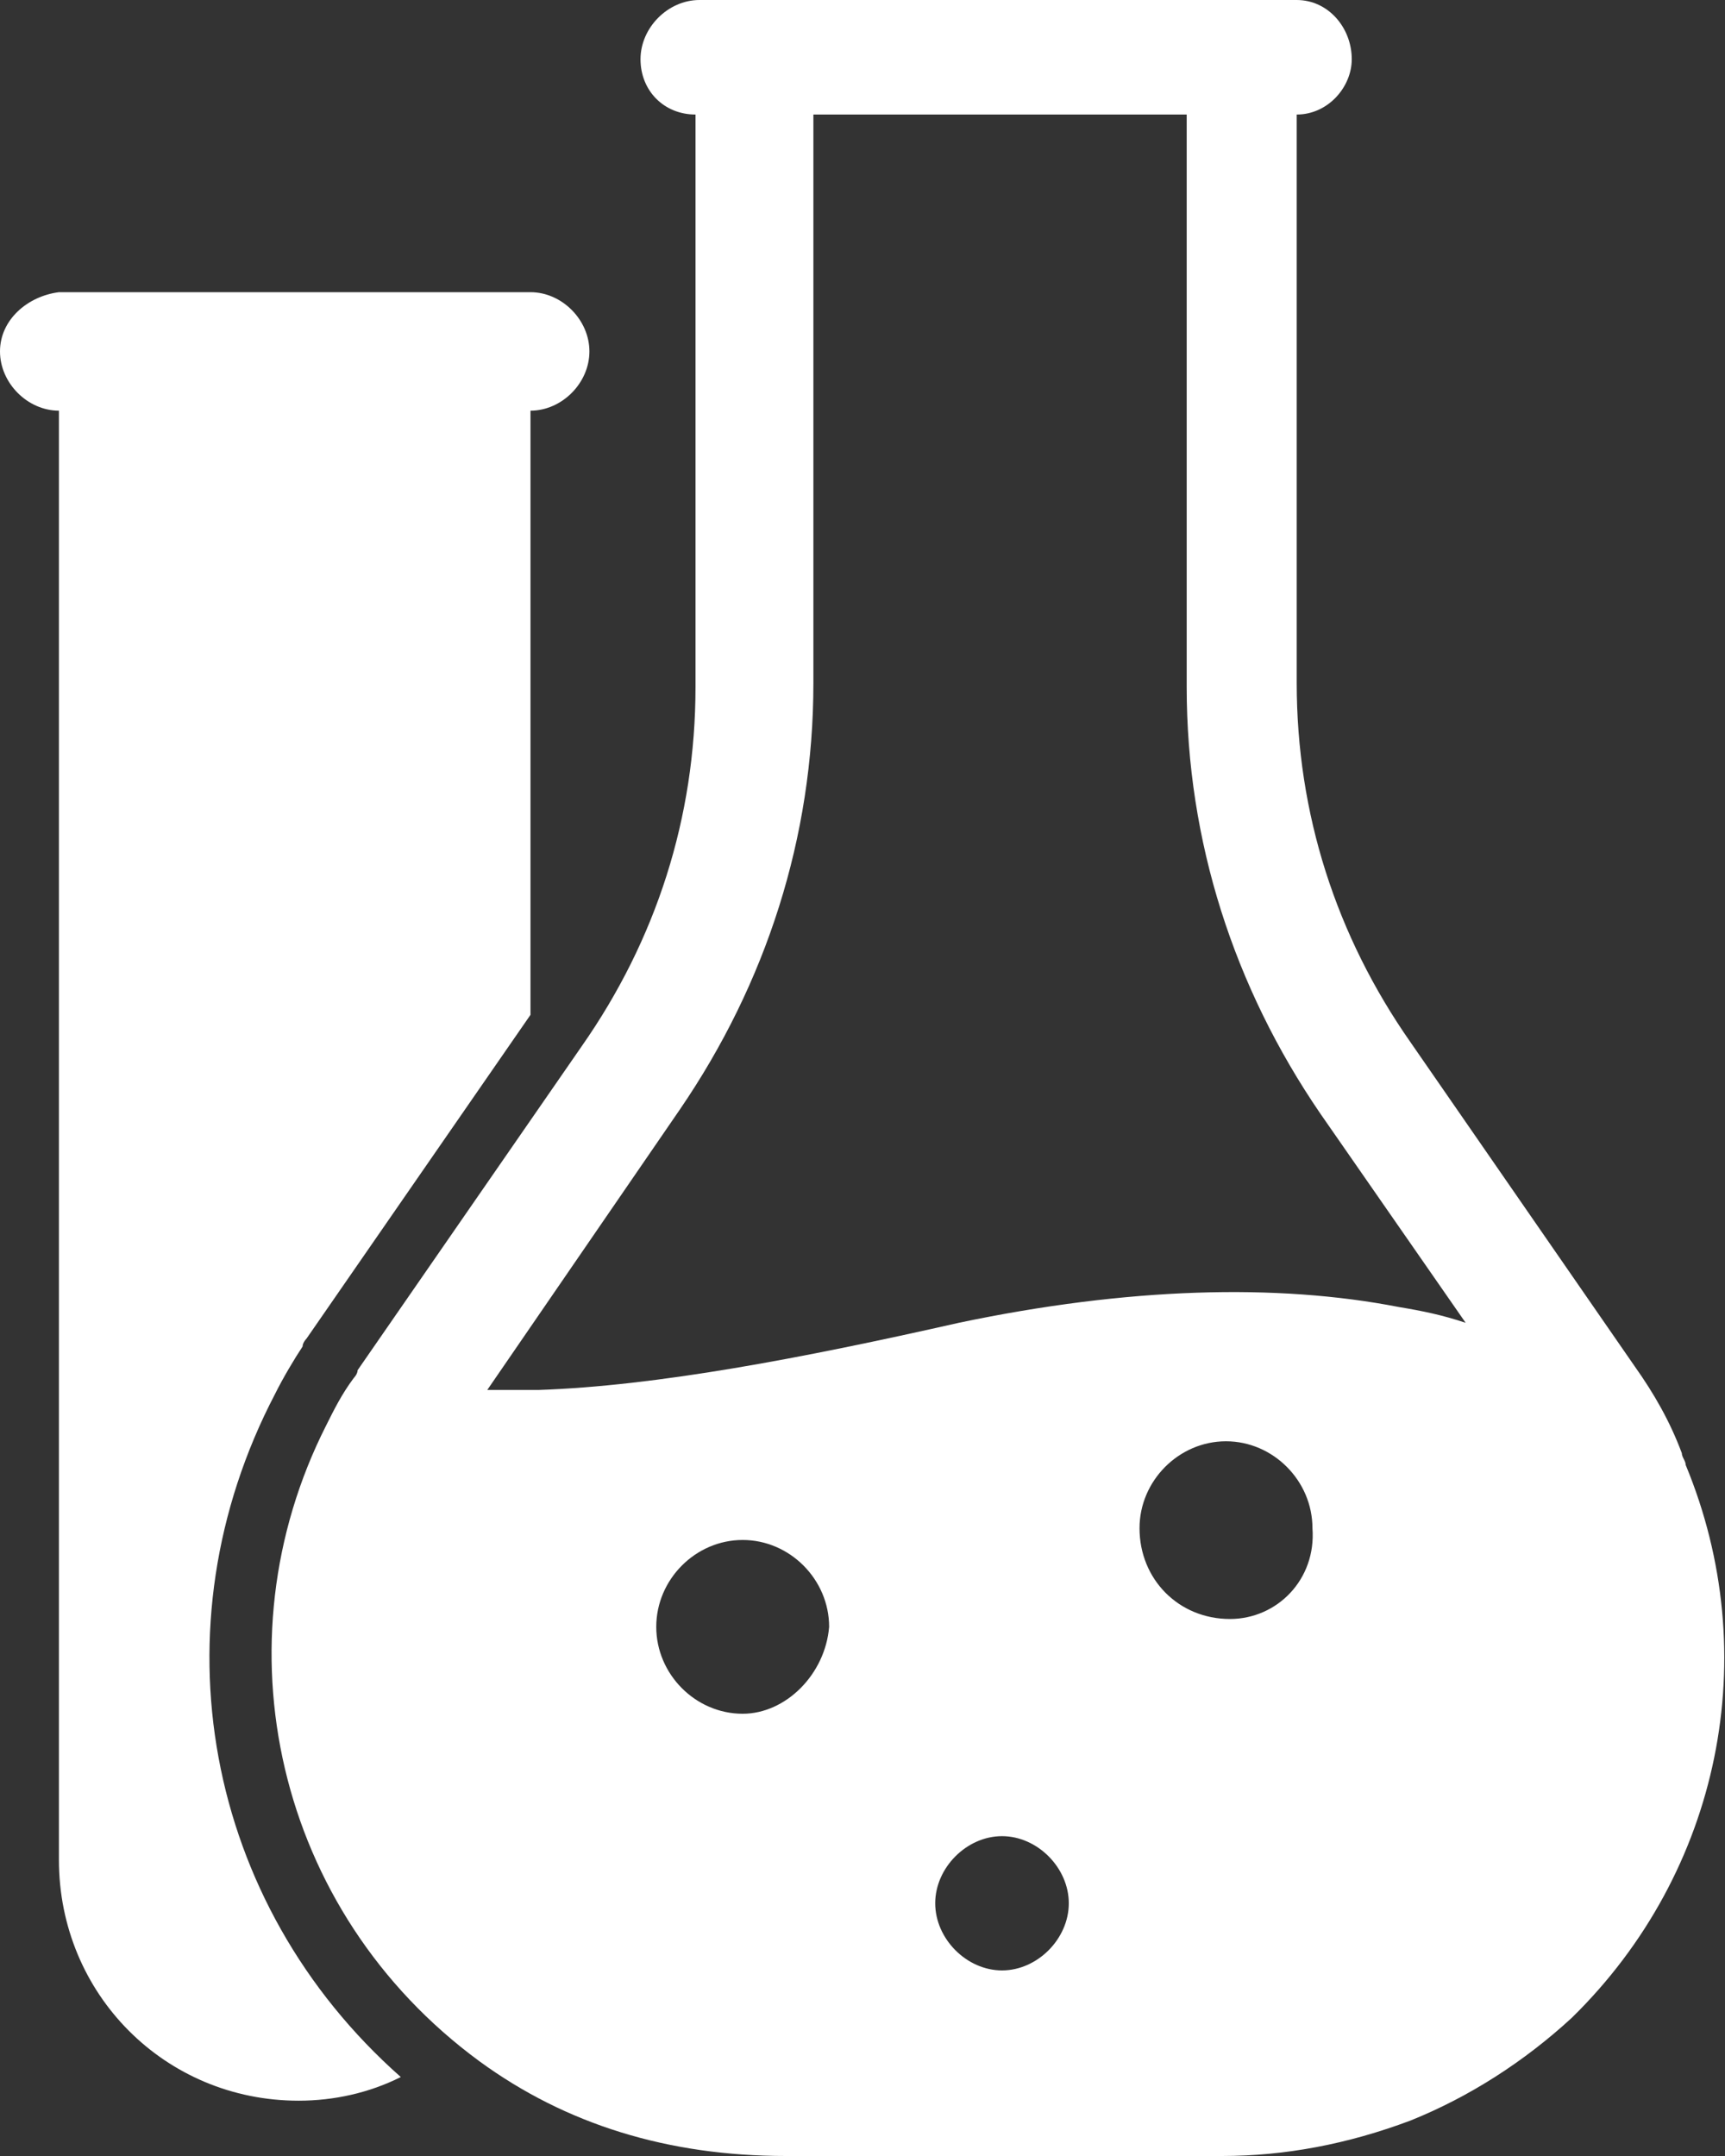 <svg width="32" height="40" viewBox="0 0 32 40" fill="none" xmlns="http://www.w3.org/2000/svg">
<rect x="0" y="0" width="32" height="40" fill="#333333" stroke="none"/>
<path d="M5.103 25.861C5.248 25.568 5.467 25.201 5.613 24.982C5.613 24.908 5.686 24.835 5.686 24.835L9.841 18.828V7.619C10.424 7.619 10.934 7.106 10.934 6.52C10.934 5.934 10.424 5.421 9.841 5.421H1.093C0.51 5.495 0 5.934 0 6.52C0 7.106 0.51 7.619 1.093 7.619V34.505C1.093 36.996 3.062 38.974 5.54 38.974C6.196 38.974 6.852 38.828 7.435 38.535C3.79 35.311 2.843 30.183 5.103 25.861Z" fill="white"/>
<path d="M31.271 27.18C31.271 27.106 31.199 27.033 31.199 26.96C30.98 26.374 30.688 25.861 30.324 25.348L26.169 19.341C24.784 17.363 24.055 15.092 24.055 12.674V2.125C24.638 2.125 25.076 1.612 25.076 1.099C25.076 0.513 24.638 0 24.055 0H12.975C12.392 0 11.882 0.513 11.882 1.099C11.882 1.685 12.319 2.125 12.902 2.125V12.747C12.902 15.165 12.174 17.436 10.789 19.414L6.634 25.421C6.634 25.494 6.561 25.568 6.561 25.568C6.342 25.861 6.196 26.154 6.05 26.447C4.009 30.476 5.103 35.458 8.893 38.242C10.497 39.414 12.392 40 14.579 40H22.67C23.836 40 25.003 39.78 26.169 39.341C27.262 38.901 28.283 38.242 29.158 37.436C31.927 34.725 32.729 30.696 31.271 27.18ZM13.777 31.795C12.902 31.795 12.174 31.062 12.174 30.183C12.174 29.304 12.902 28.571 13.777 28.571C14.652 28.571 15.381 29.304 15.381 30.183C15.308 31.062 14.579 31.795 13.777 31.795ZM18.588 36.557C17.932 36.557 17.349 35.971 17.349 35.311C17.349 34.652 17.932 34.066 18.588 34.066C19.244 34.066 19.827 34.652 19.827 35.311C19.827 35.971 19.244 36.557 18.588 36.557ZM22.816 30.037C21.868 30.037 21.139 29.304 21.139 28.352C21.139 27.473 21.868 26.74 22.743 26.74C23.618 26.74 24.347 27.473 24.347 28.352C24.419 29.304 23.691 30.037 22.816 30.037ZM25.95 24.249C23.691 23.809 20.921 23.883 17.786 24.542C14.87 25.201 12.174 25.714 9.987 25.788C9.622 25.788 9.331 25.788 9.039 25.788L12.611 20.586C14.214 18.242 15.089 15.531 15.089 12.674V2.125H22.014V12.747C22.014 15.604 22.889 18.315 24.492 20.659L27.189 24.542C26.752 24.396 26.388 24.322 25.95 24.249Z" fill="white"/>
</svg>
